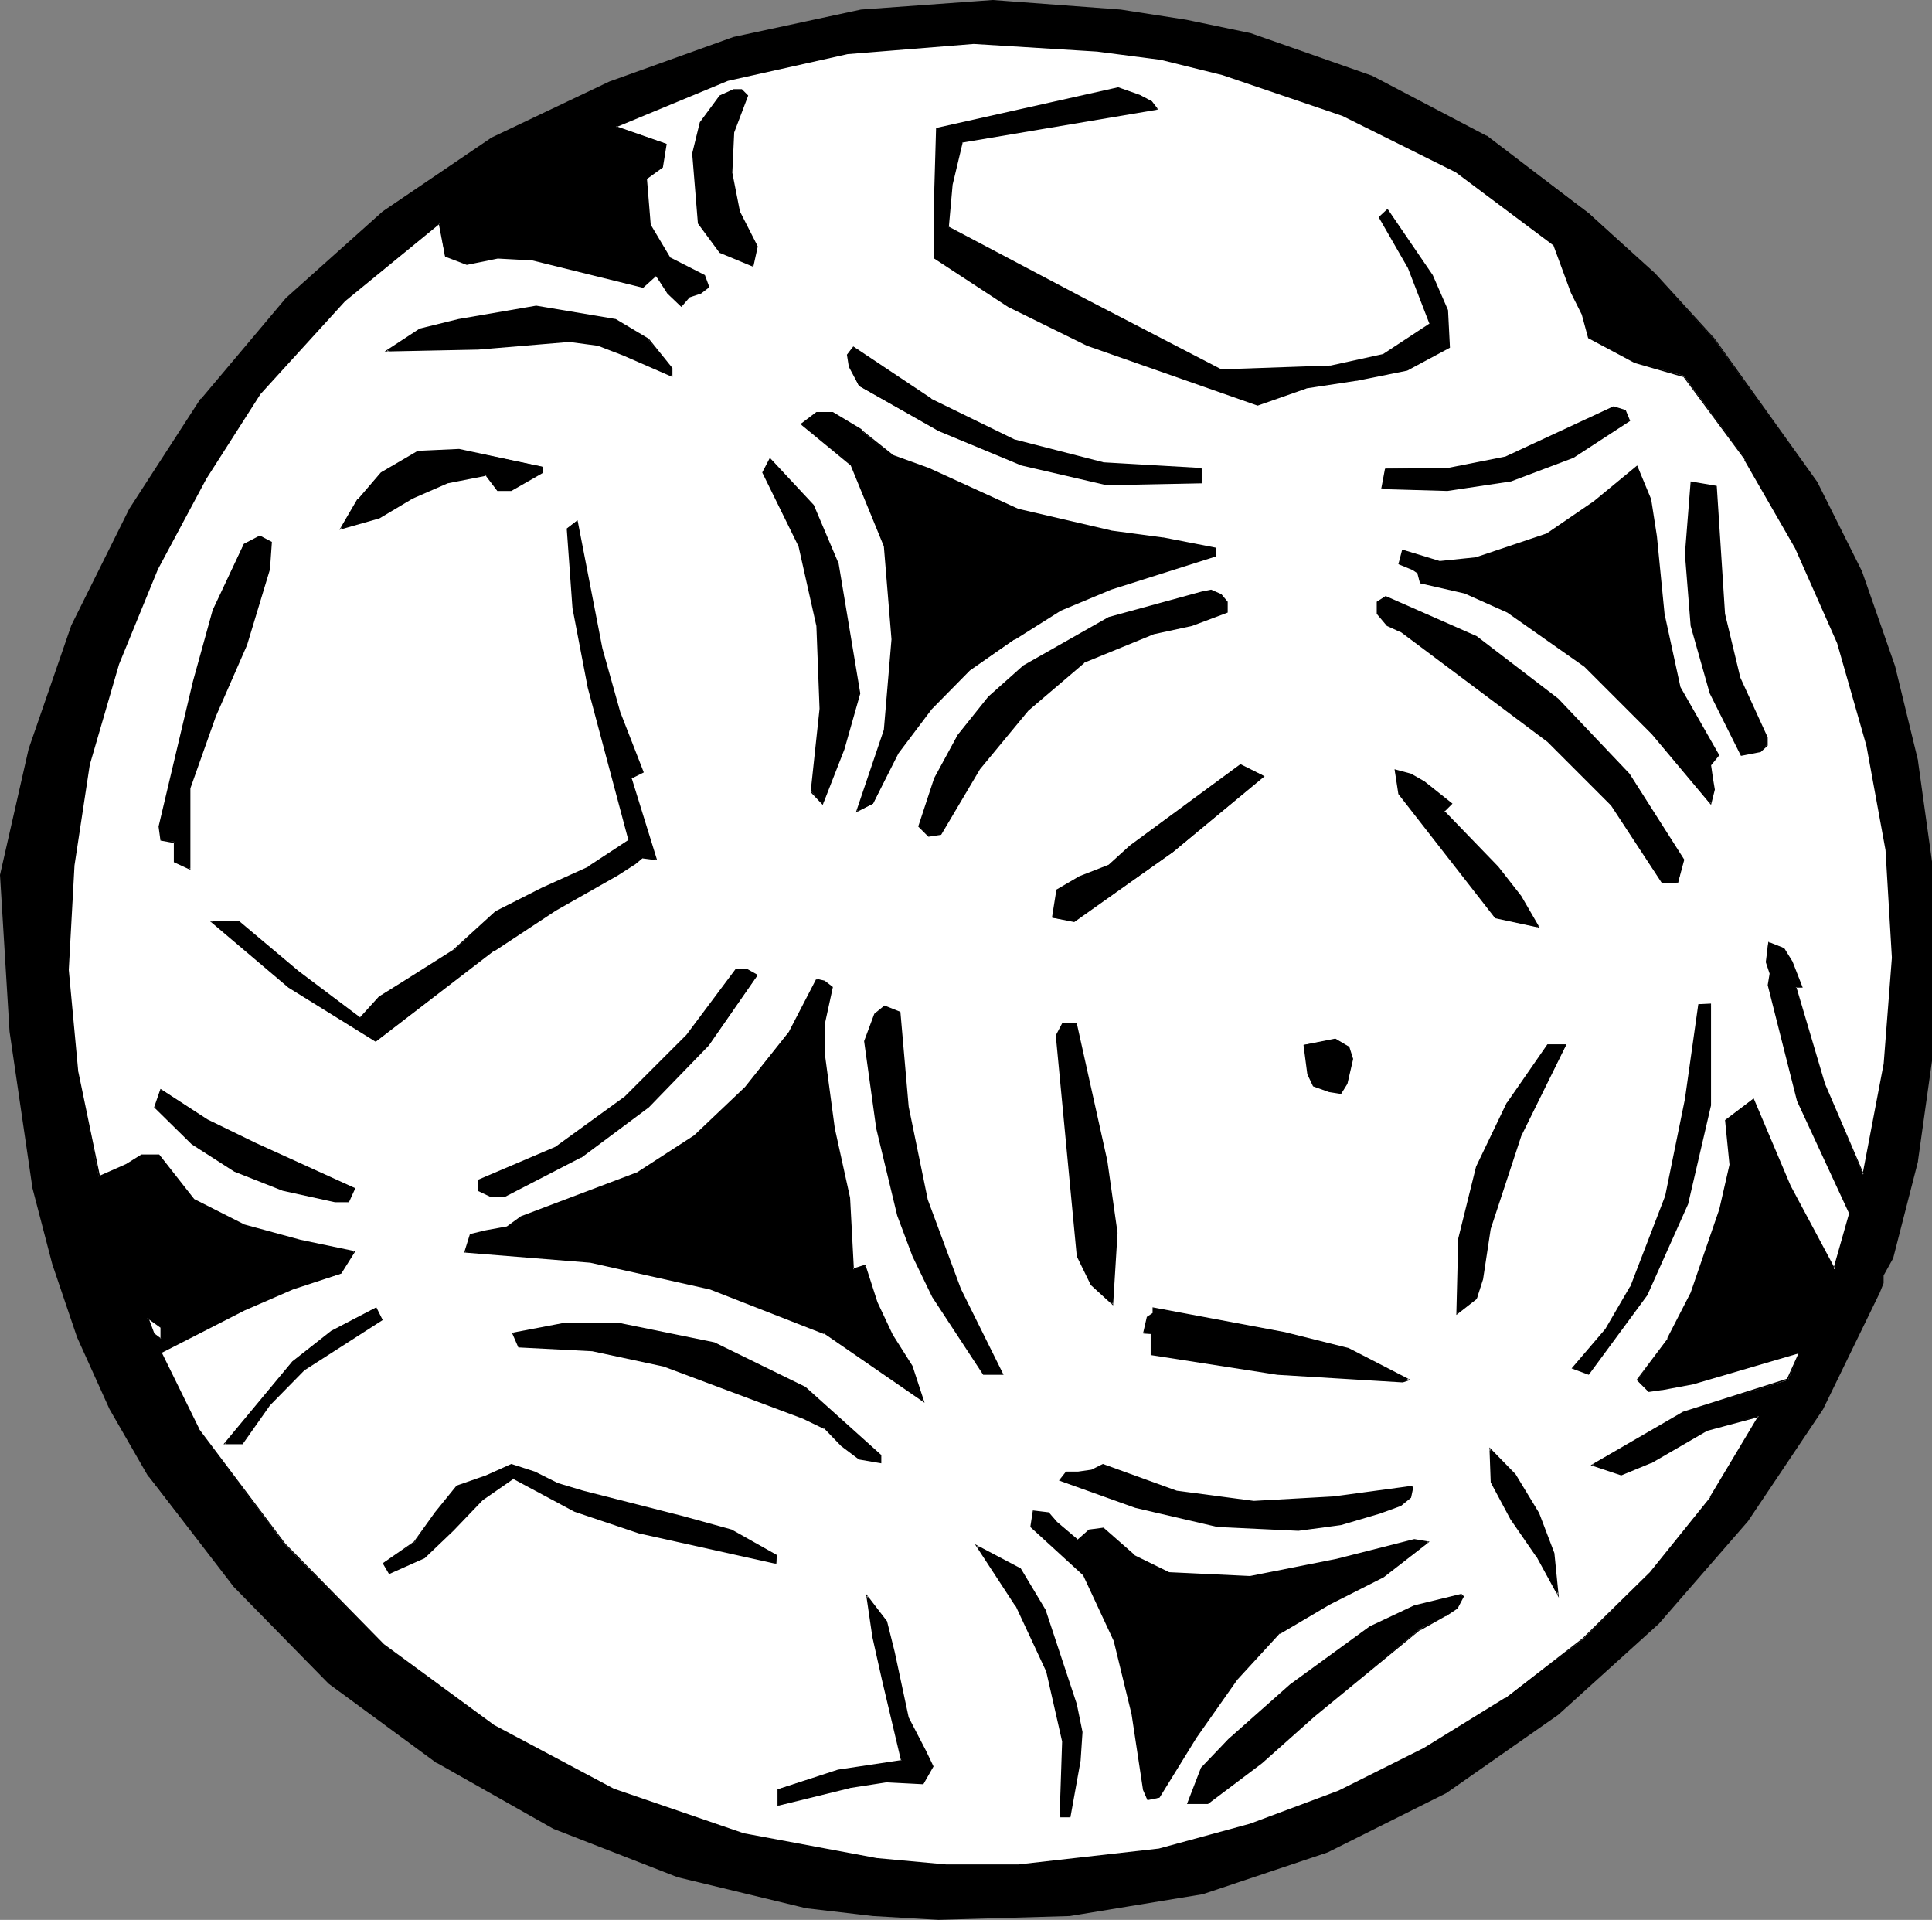 <?xml version="1.0" encoding="UTF-8" standalone="no"?>
<svg
   version="1.0"
   width="129.724mm"
   height="128.886mm"
   id="svg76"
   sodipodi:docname="Soccer - Ball 11.wmf"
   xmlns:inkscape="http://www.inkscape.org/namespaces/inkscape"
   xmlns:sodipodi="http://sodipodi.sourceforge.net/DTD/sodipodi-0.dtd"
   xmlns="http://www.w3.org/2000/svg"
   xmlns:svg="http://www.w3.org/2000/svg">
  <rect width="100%" height="100%" fill="#808080" stroke="none"/>
  <sodipodi:namedview
     id="namedview76"
     pagecolor="#ffffff"
     bordercolor="#000000"
     borderopacity="0.25"
     inkscape:showpageshadow="2"
     inkscape:pageopacity="0.0"
     inkscape:pagecheckerboard="0"
     inkscape:deskcolor="#d1d1d1"
     inkscape:document-units="mm" />
  <defs
     id="defs1">
    <pattern
       id="WMFhbasepattern"
       patternUnits="userSpaceOnUse"
       width="6"
       height="6"
       x="0"
       y="0" />
  </defs>
  <path
     style="fill:#000000;fill-opacity:1;fill-rule:evenodd;stroke:none"
     d="m 461.044,122.469 11.312,22.458 8.403,24.074 5.818,24.074 3.555,25.528 v 50.571 l -3.555,25.366 -6.302,24.558 -2.424,4.362 v 2.1 l -1.131,2.424 -14.221,29.405 -19.069,28.436 -22.624,26.013 -25.533,23.104 -27.957,19.55 -30.381,15.349 -31.997,10.664 -33.451,5.493 -33.29,0.969 -16.645,-0.969 -16.645,-2.1 -32.966,-7.755 -31.35,-12.279 L 111.019,447.221 83.547,427.187 59.469,402.467 37.814,374.677 28.118,357.389 19.715,339.294 13.413,320.552 8.403,301.487 2.586,261.741 0.162,221.995 7.434,190.004 18.261,158.66 32.966,129.255 51.227,101.303 72.72,75.776 97.283,53.641 124.755,35.06 154.813,20.842 186.163,9.533 l 32.32,-6.786 33.451,-2.585 32.482,2.585 16.645,2.424 16.16,3.393 30.866,10.825 29.088,15.187 26.018,19.55 16.645,15.349 15.19,16.642 z"
     id="path1" />
  <path
     style="fill:#000000;fill-opacity:1;fill-rule:evenodd;stroke:none"
     d="m 460.883,122.469 v 0 l 11.312,22.458 8.403,24.074 5.818,24.074 v 0 l 3.394,25.528 v 50.571 l -3.394,25.366 v 0 l -6.302,24.558 -2.586,4.362 v 2.1 0 l -0.97,2.424 -14.221,29.405 0.162,-0.162 -19.23,28.436 -22.624,26.174 -25.533,22.943 -27.957,19.711 0.162,-0.162 -30.542,15.349 -31.835,10.664 v 0 l -33.451,5.332 -33.29,1.131 -16.645,-1.131 -16.645,-1.939 v 0 l -32.966,-7.755 -31.35,-12.279 -29.411,-16.642 v 0 L 83.709,427.025 59.63,402.467 37.976,374.516 h 0.162 L 28.28,357.389 19.877,339.132 13.574,320.552 8.726,301.487 v 0 L 2.747,261.741 0.323,221.995 v 0 L 7.595,190.166 18.422,158.822 33.29,129.255 v 0.162 l 18.099,-27.951 h -0.162 L 72.882,75.937 97.445,53.802 124.917,35.222 v 0 L 154.813,21.004 186.163,9.694 218.645,2.908 h -0.162 l 33.451,-2.585 32.482,2.585 16.645,2.424 v 0 l 16.16,3.393 30.866,10.825 29.088,15.187 h -0.162 l 26.018,19.55 16.645,15.187 15.352,16.642 25.856,36.353 0.323,-0.162 L 435.188,85.954 419.998,69.313 403.192,54.125 377.336,34.414 h -0.162 L 348.248,19.227 317.382,8.402 301.06,5.009 v 0 L 284.416,2.424 251.934,0 218.483,2.424 v 0 l -32.32,6.947 -31.512,11.31 -29.896,14.218 v 0 L 97.121,53.641 72.558,75.614 51.066,101.142 h -0.162 l -18.099,27.951 v 0 L 18.099,158.66 7.272,190.004 0,221.995 2.424,261.741 8.242,301.487 v 0 l 5.01,19.227 6.302,18.58 8.242,18.257 9.858,17.126 h 0.162 l 21.493,27.951 24.078,24.558 27.472,20.196 h 0.162 l 29.411,16.642 31.512,12.279 32.805,7.917 h 0.162 l 16.645,1.939 16.645,0.969 33.29,-0.969 33.451,-5.493 h 0.162 l 31.835,-10.664 30.381,-15.187 0.162,-0.162 27.957,-19.55 25.533,-23.104 22.624,-26.013 19.069,-28.436 v 0 l 14.382,-29.567 0.97,-2.424 v -2.1 0.162 l 2.424,-4.362 6.302,-24.558 v -0.162 l 3.555,-25.366 v -50.571 l -3.555,-25.528 v -0.162 l -5.818,-23.912 -8.403,-24.074 -11.312,-22.62 v 0 z"
     id="path2" />
  <path
     style="fill:#ffffff;fill-opacity:1;fill-rule:evenodd;stroke:none"
     d="m 394.304,62.042 4.525,12.279 2.909,5.332 1.454,5.978 11.797,6.301 12.282,3.393 15.675,21.165 12.766,22.62 10.827,24.074 7.272,25.851 5.01,26.659 1.454,27.305 -1.939,27.143 -5.494,27.951 -9.858,-23.104 -7.272,-24.558 h 1.454 l -2.424,-6.301 -2.101,-3.555 -3.878,-1.454 -0.485,5.009 0.97,2.908 -0.485,2.908 7.434,29.405 13.251,28.436 -3.878,14.38 -11.312,-21.165 -9.373,-22.135 -6.787,5.332 0.97,11.31 -2.586,11.31 -7.272,21.165 -5.979,11.794 -7.757,10.34 2.909,2.908 3.394,-0.485 7.918,-1.454 26.987,-7.917 -2.909,6.947 -26.502,8.24 -23.109,13.249 7.272,2.585 7.434,-3.07 14.221,-8.24 13.251,-3.555 -12.282,20.681 -15.19,19.065 -17.13,16.803 -19.715,15.026 -20.523,12.925 -21.654,10.664 -22.624,8.402 -23.109,6.301 -35.714,4.039 h -18.261 l -17.614,-1.616 -33.936,-6.301 -32.805,-11.31 -30.542,-16.157 -27.957,-20.519 -25.048,-25.528 -22.139,-29.405 -9.211,-19.227 21.008,-10.825 12.282,-5.332 12.282,-3.878 3.394,-5.493 -13.574,-2.908 -14.382,-3.878 -12.766,-6.463 -8.726,-11.31 h -4.525 l -3.878,2.424 -6.949,3.07 -5.333,-26.497 -2.424,-26.013 1.454,-26.497 3.878,-25.528 7.434,-25.528 9.858,-24.074 12.282,-22.943 13.736,-21.65 21.493,-23.589 24.078,-19.55 1.454,8.24 5.494,1.939 7.757,-1.454 8.888,0.485 27.957,6.947 3.394,-2.908 3.07,4.362 3.394,3.393 1.939,-2.424 2.909,-0.969 2.101,-1.454 -1.131,-2.908 -8.726,-4.524 -5.01,-8.24 -0.97,-11.794 4.04,-3.07 0.97,-5.816 -12.766,-4.362 28.442,-11.794 30.381,-6.947 31.997,-2.424 31.35,1.939 16.16,2.1 15.837,3.878 30.381,10.34 28.442,14.056 z"
     id="path3" />
  <path
     style="fill:#000000;fill-opacity:1;fill-rule:evenodd;stroke:none"
     d="m 394.142,62.204 v -0.162 l 4.525,12.279 2.747,5.493 1.616,5.978 11.797,6.301 12.282,3.555 v -0.162 l 15.675,21.165 h -0.162 l 12.928,22.458 10.666,24.074 7.434,26.013 4.848,26.497 v 0 l 1.616,27.305 -2.101,27.143 v -0.162 l -5.333,27.951 h 0.323 l -9.858,-22.943 -7.272,-24.558 -0.162,0.162 h 1.778 l -2.586,-6.624 v 0 l -2.101,-3.393 -4.04,-1.616 -0.646,5.17 0.97,2.908 v 0 l -0.485,2.908 7.434,29.405 13.251,28.598 v -0.162 l -4.04,14.218 h 0.485 l -11.312,-21.165 -9.373,-22.135 -7.272,5.493 1.131,11.31 v 0 l -2.586,11.31 -7.272,21.165 -5.979,11.633 h 0.162 l -7.918,10.502 3.07,3.07 3.394,-0.485 h 0.162 l 7.757,-1.454 26.987,-7.917 -0.162,-0.162 -3.07,6.786 0.162,-0.162 -26.502,8.402 -23.432,13.572 7.757,2.585 7.434,-3.07 h 0.162 l 14.221,-8.24 v 0 l 13.251,-3.555 -0.323,-0.162 -12.282,20.519 h 0.162 l -15.352,19.065 -17.13,16.803 -19.554,15.187 v -0.162 l -20.685,12.764 v 0 l -21.654,10.825 -22.462,8.402 -23.109,6.301 v 0 l -35.714,4.039 h -18.261 l -17.614,-1.616 v 0 l -33.774,-6.301 -32.966,-11.31 -30.381,-16.157 v 0 L 97.445,417.17 72.397,391.642 50.258,362.236 h 0.162 l -9.373,-19.065 -0.162,0.162 21.17,-10.825 12.282,-5.332 12.282,-4.039 3.555,-5.655 -13.898,-2.908 -14.221,-3.878 -12.766,-6.463 v 0 l -8.888,-11.31 h -4.525 l -3.878,2.424 v 0 l -6.949,3.07 h 0.323 l -5.494,-26.497 v 0.162 l -2.424,-26.013 1.454,-26.497 3.878,-25.528 v 0 l 7.434,-25.528 9.858,-24.074 12.282,-22.943 v 0 l 13.736,-21.489 v 0 L 87.587,76.422 111.665,56.711 h -0.323 l 1.616,8.402 5.494,2.1 7.918,-1.616 h -0.162 l 8.888,0.485 v 0 l 28.118,6.947 3.394,-3.07 h -0.162 l 2.909,4.524 3.555,3.393 2.101,-2.424 v 0 l 2.909,-0.969 2.101,-1.616 -1.131,-3.07 -8.888,-4.524 0.162,0.162 -5.01,-8.402 v 0.162 l -0.97,-11.794 v 0 l 4.04,-2.908 0.97,-5.978 -12.928,-4.524 v 0.323 l 28.442,-11.794 30.381,-6.786 v 0 l 31.997,-2.585 31.35,1.939 16.16,2.1 v 0 l 15.675,3.878 30.381,10.34 28.603,14.218 -0.162,-0.162 25.048,18.742 0.323,-0.323 -25.048,-18.742 -28.603,-14.056 -30.381,-10.34 -15.675,-4.039 h -0.162 l -16.16,-1.939 -31.35,-1.939 -31.997,2.424 v 0 l -30.381,6.947 -28.926,11.956 13.09,4.524 v -0.162 l -1.131,5.816 h 0.162 l -4.04,2.908 0.97,11.956 5.01,8.402 8.888,4.524 -0.162,-0.162 0.97,2.908 0.162,-0.162 -1.939,1.454 v 0 l -3.07,0.969 -1.939,2.424 h 0.323 l -3.555,-3.393 -2.909,-4.524 -3.717,3.07 0.323,-0.162 -28.118,-6.786 -8.888,-0.485 -7.918,1.454 h 0.162 l -5.333,-1.939 v 0.162 L 111.665,56.387 87.264,76.099 65.771,99.688 51.874,121.338 v 0 l -12.282,23.104 -9.696,24.074 -7.434,25.366 v 0.162 l -3.878,25.528 -1.454,26.497 2.424,26.013 v 0 l 5.494,26.659 7.11,-2.908 v 0 l 3.878,-2.585 h -0.162 4.525 -0.162 l 8.888,11.31 12.766,6.463 14.221,3.878 13.736,2.908 -0.162,-0.323 -3.394,5.493 h 0.162 l -12.282,3.878 -12.282,5.332 -21.331,10.987 9.373,19.227 22.301,29.405 24.886,25.528 28.118,20.681 v 0 l 30.381,16.318 32.966,11.148 33.774,6.463 h 0.162 l 17.614,1.454 h 18.261 l 35.714,-4.039 h 0.162 l 23.109,-6.301 22.462,-8.24 21.654,-10.825 v 0 l 20.685,-12.764 v -0.162 l 19.554,-15.187 17.291,-16.642 15.19,-19.227 v 0 l 12.605,-20.842 -13.736,3.393 -14.382,8.402 h 0.162 l -7.434,2.908 h 0.162 l -7.434,-2.424 v 0.323 l 23.109,-13.249 26.502,-8.402 3.232,-7.271 -27.31,7.917 -7.918,1.616 v 0 l -3.394,0.485 h 0.162 l -3.07,-2.908 v 0.162 l 8.08,-10.34 5.818,-11.794 7.434,-21.004 2.424,-11.471 -0.97,-11.31 -0.162,0.162 6.949,-5.332 h -0.323 l 9.211,21.973 11.635,21.65 4.04,-14.864 -13.251,-28.436 -7.272,-29.405 v 0 l 0.323,-2.908 -0.808,-3.07 v 0.162 l 0.485,-5.009 -0.323,0.162 3.878,1.454 h -0.162 l 2.101,3.393 v 0 l 2.424,6.301 0.162,-0.162 h -1.616 l 7.272,24.72 10.181,23.589 5.494,-28.436 v 0 l 1.939,-27.143 -1.454,-27.305 v -0.162 l -5.01,-26.497 -7.272,-26.013 -10.827,-24.074 -12.766,-22.458 -0.162,-0.162 -15.675,-21.004 -12.282,-3.555 -11.797,-6.301 0.162,0.162 -1.454,-5.978 -2.909,-5.332 -4.525,-12.441 z"
     id="path4" />
  <path
     style="fill:#000000;fill-opacity:1;fill-rule:evenodd;stroke:none"
     d="m 189.557,24.235 -3.394,9.371 -0.485,10.34 1.939,9.694 4.525,8.886 -1.131,4.847 -8.242,-3.393 -5.494,-7.271 -1.454,-17.773 1.939,-7.917 5.01,-6.786 3.394,-1.454 h 1.939 z"
     id="path5" />
  <path
     style="fill:#000000;fill-opacity:1;fill-rule:evenodd;stroke:none"
     d="m 189.557,24.397 -0.162,-0.162 -3.394,9.209 -0.485,10.502 1.939,9.856 4.363,8.725 v 0 l -0.97,4.847 0.323,-0.162 -8.403,-3.393 h 0.162 l -5.494,-7.271 v 0.162 l -1.454,-17.773 v 0.162 L 178.083,31.183 h -0.162 l 5.01,-6.786 h -0.162 l 3.394,-1.454 v 0 h 1.939 -0.162 l 1.616,1.454 0.323,-0.162 -1.616,-1.616 h -2.101 l -3.555,1.616 -5.01,6.786 -1.939,7.917 1.454,17.773 5.494,7.432 8.565,3.555 1.131,-5.17 -4.525,-8.886 -1.939,-9.856 v 0.162 l 0.485,-10.34 v 0 l 3.555,-9.371 z"
     id="path6" />
  <path
     style="fill:#000000;fill-opacity:1;fill-rule:evenodd;stroke:none"
     d="m 293.627,27.628 -49.45,8.402 -2.586,10.825 -0.97,10.825 34.421,18.096 34.906,18.096 27.957,-0.969 13.251,-2.908 11.797,-7.755 -5.494,-14.218 -7.272,-12.925 1.939,-1.939 11.312,16.803 3.878,8.725 0.485,9.371 -10.827,5.816 -12.766,2.424 -12.766,2.1 L 319.16,102.757 276.012,87.57 255.974,77.714 237.229,65.435 V 49.278 l 0.485,-16.642 46.056,-10.34 5.494,1.939 2.909,1.454 z"
     id="path7" />
  <path
     style="fill:#000000;fill-opacity:1;fill-rule:evenodd;stroke:none"
     d="m 293.627,27.79 v -0.323 l -49.611,8.402 -2.586,10.825 v 0.162 l -0.97,10.825 34.421,18.257 34.906,18.096 28.118,-0.969 13.251,-2.908 11.958,-7.917 -5.494,-14.38 -7.272,-12.764 -0.162,0.162 2.101,-1.939 h -0.323 l 11.312,16.642 v 0 l 3.878,8.886 v -0.162 l 0.485,9.371 0.162,-0.162 -10.827,5.816 -12.766,2.424 v 0 l -12.766,2.1 -12.282,4.362 h 0.162 L 276.012,87.409 255.974,77.553 v 0 L 237.39,65.274 V 65.435 49.278 l 0.485,-16.642 -0.162,0.162 46.218,-10.34 h -0.162 l 5.494,1.939 2.909,1.616 -0.162,-0.162 1.616,1.939 h 0.323 l -1.616,-2.1 -3.07,-1.616 -5.494,-1.939 -46.218,10.34 -0.485,16.803 v 16.318 l 18.746,12.279 v 0 l 20.038,9.856 43.309,15.187 12.443,-4.362 h -0.162 l 12.766,-1.939 h 0.162 l 12.766,-2.585 10.827,-5.816 -0.485,-9.533 -3.878,-8.886 -11.474,-16.803 -2.262,2.1 7.434,12.925 5.494,14.218 v -0.162 l -11.797,7.755 v 0 l -13.251,2.908 h 0.162 l -27.957,0.969 v 0 l -34.906,-18.096 -34.259,-18.096 v 0.162 l 0.97,-10.825 v 0 l 2.586,-10.825 -0.162,0.162 49.773,-8.402 z"
     id="path8" />
  <path
     style="fill:#000000;fill-opacity:1;fill-rule:evenodd;stroke:none"
     d="m 170.488,93.387 v 1.939 l -12.282,-5.332 -6.464,-2.424 -7.272,-0.969 -23.109,1.939 -23.109,0.485 8.403,-5.493 9.858,-2.262 19.554,-3.555 20.2,3.555 8.242,4.847 z"
     id="path9" />
  <path
     style="fill:#000000;fill-opacity:1;fill-rule:evenodd;stroke:none"
     d="m 170.326,93.548 v -0.162 1.939 l 0.162,-0.162 -12.282,-5.332 -6.302,-2.424 -7.434,-0.969 -23.109,1.939 -23.109,0.485 0.162,0.323 8.403,-5.332 h -0.162 l 9.858,-2.424 19.554,-3.555 v 0 l 20.2,3.555 h -0.162 l 8.403,4.847 v -0.162 l 5.818,7.432 0.323,-0.162 -5.979,-7.432 -8.403,-5.009 -20.2,-3.393 -19.715,3.393 -9.858,2.424 -8.888,5.816 23.755,-0.485 23.109,-1.939 7.272,0.969 v 0 l 6.302,2.424 12.605,5.493 v -2.262 z"
     id="path10" />
  <path
     style="fill:#000000;fill-opacity:1;fill-rule:evenodd;stroke:none"
     d="m 304.939,118.914 v 3.554 l -24.078,0.485 -21.654,-5.009 -21.008,-8.725 -20.2,-11.31 -2.424,-5.009 -0.485,-2.908 1.454,-1.939 19.715,13.249 21.17,10.34 22.462,5.816 z"
     id="path11" />
  <path
     style="fill:#000000;fill-opacity:1;fill-rule:evenodd;stroke:none"
     d="m 304.939,119.076 -0.162,-0.162 v 3.554 l 0.162,-0.323 -24.078,0.646 h 0.162 l -21.654,-5.009 -21.17,-8.886 -20.038,-11.31 0.162,0.162 -2.586,-4.847 v 0 l -0.485,-2.908 v 0.162 l 1.454,-1.939 h -0.323 l 19.715,13.249 h 0.162 l 21.008,10.34 22.624,5.816 25.048,1.454 0.162,-0.323 -25.21,-1.454 h 0.162 l -22.624,-5.816 -21.17,-10.34 h 0.162 l -19.877,-13.249 -1.616,2.1 0.485,3.07 2.586,4.847 20.2,11.471 21.008,8.725 21.654,5.009 24.24,-0.485 v -3.878 z"
     id="path12" />
  <path
     style="fill:#000000;fill-opacity:1;fill-rule:evenodd;stroke:none"
     d="m 281.83,134.748 13.251,1.777 13.413,2.585 v 1.939 l -26.664,8.24 -12.766,5.493 -11.635,7.432 -11.312,7.755 -9.858,9.856 -8.403,11.31 -6.302,12.764 -4.04,1.939 6.949,-20.681 1.939,-22.943 -1.939,-23.589 -8.403,-20.681 -12.766,-10.34 4.04,-2.908 h 3.878 l 7.272,4.524 7.918,6.301 9.373,3.393 22.624,10.34 z"
     id="path13" />
  <path
     style="fill:#000000;fill-opacity:1;fill-rule:evenodd;stroke:none"
     d="m 281.83,134.91 v 0 l 13.251,1.939 v 0 l 13.251,2.424 -0.162,-0.162 v 1.939 l 0.162,-0.162 -26.502,8.24 -12.766,5.493 h -0.162 l -11.635,7.271 v 0.162 l -11.312,7.755 -9.858,9.856 -8.403,11.31 -6.302,12.764 v -0.162 l -3.878,2.1 0.162,0.162 6.949,-20.681 1.939,-22.943 -1.939,-23.751 -8.403,-20.519 -12.766,-10.34 v 0.162 l 4.04,-2.908 h -0.162 3.878 -0.162 l 7.434,4.524 v -0.162 l 7.918,6.463 9.211,3.393 22.624,10.34 23.594,5.493 0.162,-0.323 -23.594,-5.493 -22.624,-10.34 -9.373,-3.393 h 0.162 l -7.918,-6.301 v -0.162 l -7.272,-4.362 h -4.202 l -4.04,3.07 12.766,10.502 v 0 l 8.403,20.519 v 0 l 1.939,23.589 -1.939,22.943 v 0 l -7.11,21.004 4.363,-2.262 6.464,-12.764 v 0 l 8.403,-11.148 9.696,-9.856 11.312,-7.917 v 0.162 l 11.797,-7.432 v 0 l 12.766,-5.332 26.502,-8.402 v -2.262 l -13.251,-2.585 h -0.162 l -13.251,-1.777 h 0.162 z"
     id="path14" />
  <path
     style="fill:#000000;fill-opacity:1;fill-rule:evenodd;stroke:none"
     d="m 413.534,106.635 -14.382,9.371 -15.675,5.978 -16.16,2.424 -16.645,-0.485 0.97,-5.009 h 15.675 l 14.706,-2.908 27.472,-12.764 2.909,0.969 z"
     id="path15" />
  <path
     style="fill:#000000;fill-opacity:1;fill-rule:evenodd;stroke:none"
     d="m 413.211,106.797 0.162,-0.323 -14.221,9.371 v 0 l -15.675,5.816 v 0 l -16.16,2.585 -16.645,-0.485 0.162,0.162 0.97,-4.847 h -0.162 15.675 l 14.867,-2.908 27.472,-12.764 h -0.162 l 2.909,0.969 h -0.162 l 0.97,2.424 h 0.485 l -1.131,-2.747 -3.07,-0.969 -27.472,12.764 -14.706,2.908 v 0 l -15.837,0.162 -0.97,5.17 16.806,0.485 16.16,-2.424 15.837,-5.978 14.382,-9.371 z"
     id="path16" />
  <path
     style="fill:#000000;fill-opacity:1;fill-rule:evenodd;stroke:none"
     d="m 137.521,119.884 -7.757,4.524 h -3.555 l -2.909,-4.039 -9.858,2.1 -8.726,3.878 -8.403,4.847 -9.858,2.908 4.363,-7.271 5.979,-6.947 9.373,-5.332 10.342,-0.485 21.008,4.362 z"
     id="path17" />
  <path
     style="fill:#000000;fill-opacity:1;fill-rule:evenodd;stroke:none"
     d="m 137.36,119.884 0.162,-0.162 -7.918,4.524 h 0.162 -3.555 0.162 l -2.909,-4.039 -10.019,1.939 -8.888,4.039 v 0 l -8.403,4.847 h 0.162 l -9.858,2.908 0.162,0.323 4.525,-7.432 h -0.162 l 5.979,-6.786 v 0.162 l 9.373,-5.493 h -0.162 l 10.342,-0.485 h -0.162 l 21.17,4.362 -0.162,-0.162 v 1.454 l 0.323,0.162 v -1.616 l -21.17,-4.524 -10.504,0.485 -9.373,5.493 -5.818,6.786 h -0.162 l -4.525,7.755 10.181,-2.908 8.403,-5.009 v 0 l 8.888,-3.878 9.858,-1.939 -0.323,-0.162 3.07,4.039 h 3.555 l 7.918,-4.524 z"
     id="path18" />
  <path
     style="fill:#000000;fill-opacity:1;fill-rule:evenodd;stroke:none"
     d="m 217.998,175.948 -3.878,14.056 -5.333,13.895 -2.909,-3.07 2.424,-21.004 -0.97,-21.165 -4.525,-20.034 -9.211,-18.742 1.939,-3.393 10.827,11.794 6.302,14.703 z"
     id="path19" />
  <path
     style="fill:#000000;fill-opacity:1;fill-rule:evenodd;stroke:none"
     d="m 217.837,175.948 v -0.162 l -3.878,14.218 -5.333,13.733 h 0.323 l -3.07,-2.908 h 0.162 l 2.424,-21.004 -0.97,-21.165 v 0 l -4.363,-20.196 -9.373,-18.58 v 0.162 l 1.939,-3.393 h -0.323 l 10.827,11.794 v 0 l 6.302,14.541 v 0 l 5.333,32.96 h 0.485 l -5.494,-32.96 -6.302,-14.864 -11.15,-11.956 -1.939,3.716 9.211,18.742 4.525,20.196 v -0.162 l 0.808,21.165 -2.262,21.165 3.07,3.231 5.494,-14.056 4.04,-14.218 z"
     id="path20" />
  <path
     style="fill:#000000;fill-opacity:1;fill-rule:evenodd;stroke:none"
     d="m 435.996,191.62 -1.939,2.424 0.485,3.393 0.485,2.908 -0.97,3.555 -14.706,-17.611 -17.13,-17.288 -19.715,-13.733 -10.827,-4.847 -11.312,-2.585 -0.485,-2.424 -1.454,-0.969 -3.394,-1.454 0.97,-3.393 9.373,2.908 9.373,-0.969 17.614,-5.978 12.282,-8.24 10.827,-8.886 3.394,8.402 1.454,9.209 1.939,19.711 4.04,18.58 z"
     id="path21" />
  <path
     style="fill:#000000;fill-opacity:1;fill-rule:evenodd;stroke:none"
     d="m 435.835,191.62 0.162,-0.162 -2.101,2.424 0.485,3.555 0.485,2.908 v 0 l -0.97,3.393 h 0.323 l -14.706,-17.611 -17.291,-17.288 -19.554,-13.733 -10.827,-5.009 -11.312,-2.424 0.162,0.162 -0.646,-2.585 -1.454,-0.969 -3.555,-1.454 0.162,0.162 0.97,-3.393 -0.162,0.162 9.373,2.908 9.373,-0.969 17.776,-5.978 12.282,-8.24 10.666,-8.886 h -0.162 l 3.394,8.24 v 0 l 1.454,9.209 1.939,19.711 v 0 l 3.878,18.742 9.858,17.126 h 0.485 l -9.858,-17.288 -4.04,-18.58 v 0 l -1.939,-19.711 -1.454,-9.371 -3.555,-8.563 -10.989,9.048 -12.282,8.402 0.162,-0.162 -17.776,5.978 h 0.162 l -9.373,0.969 v 0 l -9.534,-2.908 -0.97,3.716 3.555,1.454 v 0 l 1.454,0.969 h -0.162 l 0.646,2.424 11.312,2.585 10.827,4.847 v 0 l 19.554,13.733 17.13,17.126 15.029,17.934 0.97,-3.878 -0.485,-2.908 -0.485,-3.393 v 0.162 l 2.101,-2.585 z"
     id="path22" />
  <path
     style="fill:#000000;fill-opacity:1;fill-rule:evenodd;stroke:none"
     d="m 435.512,123.438 2.101,32.314 3.878,16.157 6.787,15.349 v 1.777 l -1.454,1.616 -4.848,0.969 -7.918,-15.672 -4.848,-17.288 -1.454,-18.096 1.454,-18.096 z"
     id="path23" />
  <path
     style="fill:#000000;fill-opacity:1;fill-rule:evenodd;stroke:none"
     d="m 435.512,123.6 -0.162,-0.162 1.939,32.314 4.04,16.318 6.787,15.187 v 0 1.777 h 0.162 l -1.616,1.454 0.162,-0.162 -5.01,0.969 0.323,0.162 -7.918,-15.672 -4.848,-17.126 v 0 l -1.454,-18.096 1.454,-18.096 -0.162,0.162 6.302,0.969 0.162,-0.323 -6.626,-1.131 -1.454,18.419 1.454,18.257 4.848,17.126 7.918,15.834 5.01,-0.969 1.778,-1.616 v -2.1 l -6.949,-15.187 -3.878,-16.157 v 0 l -2.101,-32.475 z"
     id="path24" />
  <path
     style="fill:#000000;fill-opacity:1;fill-rule:evenodd;stroke:none"
     d="m 163.054,195.982 -2.909,1.454 6.302,20.681 -3.394,-0.485 -1.939,1.454 -4.363,2.908 -15.837,8.725 -15.675,10.502 -29.896,22.943 -22.139,-13.733 -19.554,-16.642 h 6.787 l 15.352,12.764 15.675,11.794 4.848,-5.493 6.302,-3.878 12.443,-7.755 10.666,-9.856 11.797,-5.978 11.797,-5.332 10.342,-6.947 -10.342,-38.776 -3.878,-20.034 -1.454,-20.196 2.424,-1.939 6.302,32.475 4.525,16.157 z"
     id="path25" />
  <path
     style="fill:#000000;fill-opacity:1;fill-rule:evenodd;stroke:none"
     d="m 162.893,195.982 0.162,-0.162 -3.07,1.616 6.302,20.681 0.162,-0.162 -3.394,-0.485 -2.101,1.454 -4.363,2.908 v 0 l -15.675,8.725 v 0 l -15.675,10.502 v 0 l -30.058,22.943 h 0.323 L 73.366,250.269 v 0 l -19.554,-16.642 -0.162,0.323 h 6.787 v 0 l 15.19,12.764 15.837,11.794 5.01,-5.493 v 0 l 6.302,-3.878 12.282,-7.755 v -0.162 l 10.827,-9.694 v 0 l 11.635,-5.816 11.797,-5.493 h 0.162 l 10.342,-6.947 -10.342,-38.938 -3.878,-20.034 v 0 l -1.454,-20.196 v 0.162 l 2.424,-1.939 h -0.323 l 6.302,32.314 4.525,16.157 5.818,15.187 h 0.485 l -5.979,-15.349 -4.525,-16.157 -6.302,-32.475 -2.747,2.1 1.454,20.196 v 0 l 3.878,20.196 10.342,38.776 v -0.162 l -10.342,6.786 h 0.162 l -11.797,5.332 -11.797,5.978 -10.827,9.856 v 0 l -12.282,7.755 -6.464,4.039 -4.848,5.332 h 0.162 L 75.79,246.392 60.6,233.628 H 53.166 l 20.038,16.965 v 0 l 22.139,13.733 30.058,-23.104 v 0.162 l 15.675,-10.34 v 0 l 15.675,-8.886 v 0 l 4.525,-2.908 1.939,-1.616 -0.162,0.162 3.717,0.485 -6.464,-20.842 -0.162,0.162 3.232,-1.616 z"
     id="path26" />
  <path
     style="fill:#000000;fill-opacity:1;fill-rule:evenodd;stroke:none"
     d="m 68.357,144.442 -5.818,19.227 -7.918,18.096 -6.464,18.096 v 20.681 l -3.878,-1.939 v -5.009 l -3.394,-0.485 -0.485,-3.393 8.726,-36.838 5.01,-18.096 7.757,-16.642 4.04,-2.1 2.909,1.616 z"
     id="path27" />
  <path
     style="fill:#000000;fill-opacity:1;fill-rule:evenodd;stroke:none"
     d="m 68.195,144.442 v 0 l -5.979,19.065 -7.757,18.096 -6.464,18.257 v 20.681 l 0.323,-0.162 -4.04,-1.939 0.162,0.162 v -5.009 l -3.555,-0.646 0.162,0.162 -0.485,-3.393 v 0 l 8.888,-36.676 4.848,-18.257 7.918,-16.642 -0.162,0.162 3.878,-1.939 h -0.162 l 3.07,1.454 -0.162,-0.162 -0.485,6.786 h 0.323 l 0.485,-6.947 -3.07,-1.616 -4.04,2.1 -7.918,16.803 -5.01,18.096 -8.726,36.838 0.485,3.554 3.555,0.646 -0.162,-0.323 v 5.17 l 4.202,1.939 v -20.842 0.162 l 6.464,-18.257 7.918,-18.096 5.818,-19.227 z"
     id="path28" />
  <path
     style="fill:#000000;fill-opacity:1;fill-rule:evenodd;stroke:none"
     d="m 311.403,155.267 -8.888,3.393 -9.858,1.939 -17.614,7.432 -14.221,12.279 -12.282,14.703 -9.858,16.642 -2.909,0.485 -2.424,-2.424 3.878,-12.279 5.818,-10.825 7.918,-9.856 8.888,-7.755 21.493,-12.279 23.594,-6.301 2.424,-0.485 2.586,0.969 1.454,1.939 z"
     id="path29" />
  <path
     style="fill:#000000;fill-opacity:1;fill-rule:evenodd;stroke:none"
     d="m 311.241,155.267 v -0.162 l -8.726,3.393 -9.858,1.939 -17.776,7.432 -14.221,12.279 -12.282,14.703 v 0 l -9.858,16.642 h 0.162 l -2.909,0.485 0.162,0.162 -2.586,-2.585 0.162,0.162 3.878,-12.279 5.979,-10.664 h -0.162 l 7.918,-9.856 8.888,-7.755 h -0.162 l 21.654,-12.279 23.594,-6.301 2.424,-0.485 h -0.162 l 2.424,0.969 v -0.162 l 1.454,2.1 v -0.162 2.424 l 0.323,0.162 v -2.747 l -1.616,-1.939 -2.586,-1.131 -2.424,0.485 -23.594,6.463 -21.654,12.279 -8.888,7.917 -7.757,9.694 -5.979,10.987 -4.04,12.279 2.586,2.585 3.232,-0.485 9.858,-16.642 v 0 l 12.282,-14.864 14.221,-12.118 h -0.162 l 17.776,-7.271 9.696,-2.1 9.05,-3.393 z"
     id="path30" />
  <path
     style="fill:#000000;fill-opacity:1;fill-rule:evenodd;stroke:none"
     d="m 427.27,218.117 -1.454,5.816 h -4.04 l -12.766,-19.55 -16.16,-16.318 -37.33,-27.951 -3.394,-1.454 -2.424,-2.908 v -2.908 l 1.939,-1.454 23.109,10.179 20.523,15.834 18.261,19.065 z"
     id="path31" />
  <path
     style="fill:#000000;fill-opacity:1;fill-rule:evenodd;stroke:none"
     d="m 427.108,218.279 v -0.323 l -1.616,5.978 0.323,-0.162 h -4.04 l 0.162,0.162 -12.766,-19.711 -16.16,-16.157 -37.33,-28.113 -3.555,-1.454 h 0.162 l -2.586,-2.908 0.162,0.162 v -2.908 l -0.162,0.162 2.101,-1.616 -0.323,0.162 23.109,10.34 v -0.162 l 20.523,15.834 18.261,19.065 h -0.162 l 13.898,21.65 0.323,-0.162 -13.898,-21.812 -18.099,-19.065 -20.685,-15.834 -23.109,-10.179 -2.262,1.454 v 3.07 l 2.586,3.07 3.555,1.616 -0.162,-0.162 37.33,27.951 16.16,16.157 v 0 l 12.928,19.711 h 4.04 l 1.616,-5.978 z"
     id="path32" />
  <path
     style="fill:#000000;fill-opacity:1;fill-rule:evenodd;stroke:none"
     d="m 320.776,196.952 -23.109,19.227 -25.048,17.611 -5.494,-0.969 1.131,-6.947 5.818,-3.393 7.272,-2.908 5.494,-5.009 27.957,-20.519 z"
     id="path33" />
  <path
     style="fill:#000000;fill-opacity:1;fill-rule:evenodd;stroke:none"
     d="m 320.614,197.113 v -0.323 l -23.109,19.227 -25.048,17.611 h 0.162 l -5.333,-1.131 0.162,0.323 0.97,-6.947 -0.162,0.162 5.818,-3.393 v 0 l 7.434,-2.908 5.333,-5.009 28.118,-20.519 h -0.162 l 5.818,2.908 0.323,-0.162 -6.141,-3.07 -28.118,20.681 -5.333,4.847 v 0 l -7.434,2.908 v 0 l -5.818,3.393 -1.131,7.109 5.656,1.131 25.048,-17.773 23.27,-19.227 z"
     id="path34" />
  <path
     style="fill:#000000;fill-opacity:1;fill-rule:evenodd;stroke:none"
     d="m 368.286,203.899 -1.939,1.939 13.736,14.218 5.818,7.432 4.525,7.755 -10.827,-2.424 -24.563,-31.506 -0.97,-5.816 3.878,0.969 3.555,1.939 z"
     id="path35" />
  <path
     style="fill:#000000;fill-opacity:1;fill-rule:evenodd;stroke:none"
     d="m 368.124,203.899 v -0.162 l -2.101,2.1 13.898,14.38 5.818,7.271 v 0 l 4.363,7.755 0.323,-0.162 -10.827,-2.585 0.162,0.162 -24.563,-31.344 v 0 l -0.97,-5.816 -0.162,0.162 3.878,0.969 3.394,1.939 v 0 l 6.787,5.332 h 0.485 l -7.11,-5.655 v 0 l -3.394,-1.939 -4.202,-1.131 0.97,6.301 24.563,31.506 11.312,2.424 -4.686,-8.078 v 0 l -5.818,-7.432 -13.736,-14.218 v 0.323 l 2.101,-2.1 z"
     id="path36" />
  <path
     style="fill:#000000;fill-opacity:1;fill-rule:evenodd;stroke:none"
     d="m 192.142,247.523 -12.282,17.611 -15.352,15.672 -17.13,12.764 -19.069,9.856 h -4.04 l -2.909,-1.454 v -2.424 l 19.554,-8.402 17.776,-12.764 15.675,-15.672 12.282,-16.642 h 2.909 z"
     id="path37" />
  <path
     style="fill:#000000;fill-opacity:1;fill-rule:evenodd;stroke:none"
     d="m 191.981,247.684 v -0.323 l -12.282,17.773 -15.19,15.511 -17.291,12.764 v 0 l -19.069,9.856 h 0.162 -4.04 0.162 l -3.07,-1.454 0.162,0.162 v -2.424 l -0.162,0.162 19.715,-8.402 17.776,-12.764 15.675,-15.672 12.282,-16.803 -0.162,0.162 h 2.909 v 0 l 2.424,1.454 0.323,-0.323 -2.586,-1.454 h -3.07 l -12.443,16.642 -15.675,15.672 -17.614,12.764 v 0 l -19.715,8.402 v 2.747 l 3.07,1.454 h 4.04 l 19.069,-9.856 h 0.162 l 17.13,-12.764 15.19,-15.672 12.443,-17.934 z"
     id="path38" />
  <path
     style="fill:#000000;fill-opacity:1;fill-rule:evenodd;stroke:none"
     d="m 211.211,250.431 -1.939,8.886 v 8.886 l 2.424,18.096 3.878,17.611 0.97,18.257 2.909,-0.969 3.07,9.209 3.878,8.402 4.848,7.755 3.07,8.886 -25.048,-17.126 -28.926,-11.31 -30.542,-6.947 -31.835,-2.424 1.454,-4.362 3.878,-0.969 5.494,-0.969 3.394,-2.424 29.896,-11.31 14.221,-9.371 12.766,-12.279 11.312,-14.218 6.949,-13.249 1.939,0.485 z"
     id="path39" />
  <path
     style="fill:#000000;fill-opacity:1;fill-rule:evenodd;stroke:none"
     d="m 211.049,250.593 v -0.162 l -2.101,8.886 v 8.886 l 2.586,18.096 v 0 l 3.878,17.611 v 0 l 0.97,18.419 3.232,-0.969 -0.323,-0.162 3.07,9.371 3.878,8.24 v 0 l 4.848,7.917 v 0 l 3.07,8.725 0.162,-0.162 -25.048,-17.288 -28.926,-11.148 -30.542,-6.947 v 0 l -31.835,-2.424 0.162,0.323 1.454,-4.524 -0.162,0.162 4.04,-0.969 5.333,-0.969 3.555,-2.585 -0.162,0.162 29.896,-11.31 14.382,-9.371 12.766,-12.279 11.312,-14.218 6.949,-13.41 -0.323,0.162 1.939,0.485 v 0 l 1.939,1.454 0.323,-0.162 -2.101,-1.616 -2.101,-0.485 -6.949,13.41 0.162,-0.162 -11.312,14.218 -12.928,12.279 v 0 l -14.221,9.209 h 0.162 l -29.896,11.31 -3.555,2.585 v 0 l -5.333,0.969 -4.04,0.969 -1.454,4.685 31.997,2.585 v 0 l 30.381,6.786 28.926,11.31 v -0.162 l 25.533,17.611 -3.07,-9.371 -5.01,-7.917 v 0 l -3.878,-8.24 -3.07,-9.533 -3.07,0.969 0.162,0.323 -0.97,-18.257 v 0 l -3.878,-17.611 v 0 l -2.424,-18.096 v -8.886 0 l 1.939,-8.886 z"
     id="path40" />
  <path
     style="fill:#000000;fill-opacity:1;fill-rule:evenodd;stroke:none"
     d="m 434.057,254.793 v 25.689 l -5.818,24.882 -10.342,23.104 -14.706,20.034 -4.04,-1.454 8.403,-9.856 6.464,-10.664 8.726,-23.104 5.01,-24.558 3.394,-24.074 z"
     id="path41" />
  <path
     style="fill:#000000;fill-opacity:1;fill-rule:evenodd;stroke:none"
     d="m 434.057,255.117 -0.162,-0.323 v 25.689 -0.162 l -5.818,25.043 -10.342,22.943 v 0 l -14.706,20.196 0.162,-0.162 -3.878,-1.454 v 0.323 l 8.403,-9.856 v 0 l 6.464,-10.664 v -0.162 l 8.726,-23.104 5.01,-24.397 v -0.162 l 3.394,-24.074 -0.162,0.323 h 2.909 l 0.162,-0.485 -3.232,0.162 -3.394,24.074 v 0 l -5.01,24.558 -8.888,23.104 v -0.162 l -6.302,10.825 v 0 l -8.565,10.017 4.363,1.616 14.867,-20.196 10.342,-23.104 5.818,-25.043 v -25.851 z"
     id="path42" />
  <path
     style="fill:#000000;fill-opacity:1;fill-rule:evenodd;stroke:none"
     d="m 228.341,256.894 1.939,23.912 5.01,23.589 8.242,22.62 10.827,21.489 h -4.848 l -12.766,-19.55 -4.848,-10.34 -4.04,-10.34 -5.333,-21.973 -3.07,-22.135 2.586,-6.786 2.424,-2.1 z"
     id="path43" />
  <path
     style="fill:#000000;fill-opacity:1;fill-rule:evenodd;stroke:none"
     d="m 228.341,257.055 -0.162,-0.162 1.939,23.912 v 0.162 l 5.01,23.589 8.242,22.458 10.827,21.65 0.162,-0.323 h -4.848 l 0.162,0.162 -12.766,-19.711 v 0.162 l -4.848,-10.34 -4.04,-10.34 -5.333,-21.973 v 0 l -2.909,-22.135 v 0.162 l 2.424,-6.947 h -0.162 l 2.586,-1.939 -0.162,0.162 3.878,1.454 0.162,-0.323 -4.04,-1.616 -2.586,2.1 -2.586,6.947 3.07,22.135 v 0 l 5.333,22.135 3.878,10.34 5.01,10.34 v 0 l 12.928,19.711 h 5.171 l -10.827,-21.812 -8.403,-22.62 -4.848,-23.589 v 0 l -2.101,-24.074 z"
     id="path44" />
  <path
     style="fill:#000000;fill-opacity:1;fill-rule:evenodd;stroke:none"
     d="m 273.104,259.802 7.757,34.737 2.424,18.257 -0.97,18.096 -5.333,-4.847 -3.394,-7.432 -5.333,-55.903 1.454,-2.908 z"
     id="path45" />
  <path
     style="fill:#000000;fill-opacity:1;fill-rule:evenodd;stroke:none"
     d="m 273.104,259.964 -0.162,-0.162 7.757,34.899 v -0.162 l 2.424,18.257 -0.97,18.096 0.323,-0.162 -5.333,-4.847 v 0 l -3.394,-7.271 v 0 l -5.333,-55.903 v 0 l 1.454,-2.908 -0.162,0.162 h 3.394 l 0.162,-0.323 h -3.717 l -1.616,3.07 5.333,56.064 3.555,7.271 5.656,5.17 1.131,-18.419 -2.586,-18.257 v 0 l -7.757,-34.899 z"
     id="path46" />
  <path
     style="fill:#000000;fill-opacity:1;fill-rule:evenodd;stroke:none"
     d="m 343.238,268.688 -1.454,6.301 -1.454,2.424 -2.909,-0.485 -4.04,-1.454 -1.454,-2.908 -0.97,-7.432 7.918,-1.454 3.394,1.939 z"
     id="path47" />
  <path
     style="fill:#000000;fill-opacity:1;fill-rule:evenodd;stroke:none"
     d="m 343.076,268.688 v -0.162 l -1.454,6.463 v -0.162 l -1.454,2.585 0.162,-0.162 -2.909,-0.485 v 0 l -3.878,-1.454 v 0.162 l -1.454,-2.908 v 0 l -0.97,-7.432 -0.162,0.162 7.918,-1.454 h -0.162 l 3.394,1.939 v 0 l 0.97,2.908 h 0.323 l -0.97,-3.07 -3.555,-2.1 -8.08,1.616 0.97,7.432 1.454,3.07 4.04,1.454 3.07,0.485 1.616,-2.585 1.454,-6.301 z"
     id="path48" />
  <path
     style="fill:#000000;fill-opacity:1;fill-rule:evenodd;stroke:none"
     d="m 397.374,265.134 -11.474,23.104 -7.757,23.589 -1.939,12.764 -1.454,4.847 -5.01,3.878 0.485,-19.065 4.525,-18.257 7.757,-16.157 10.342,-14.703 z"
     id="path49" />
  <path
     style="fill:#000000;fill-opacity:1;fill-rule:evenodd;stroke:none"
     d="m 397.374,265.295 -0.323,-0.162 -11.312,22.943 -7.757,23.589 v 0.162 l -1.939,12.764 v -0.162 l -1.454,5.009 v -0.162 l -4.848,3.878 0.162,0.162 0.485,-19.065 v 0 l 4.525,-18.096 7.757,-16.157 v 0 l 10.342,-14.703 h -0.162 4.525 l 0.162,-0.323 h -4.848 l -10.181,14.703 -0.162,0.162 -7.757,16.157 -4.525,18.257 -0.485,19.388 5.171,-4.039 1.616,-5.009 v 0 l 1.939,-12.764 v 0 l 7.757,-23.589 11.474,-23.266 z"
     id="path50" />
  <path
     style="fill:#000000;fill-opacity:1;fill-rule:evenodd;stroke:none"
     d="m 89.849,301.487 -1.454,3.393 h -3.394 l -13.251,-2.908 -12.282,-4.847 -10.827,-6.947 -9.211,-9.371 1.454,-4.362 11.797,7.755 12.282,5.978 z"
     id="path51" />
  <path
     style="fill:#000000;fill-opacity:1;fill-rule:evenodd;stroke:none"
     d="m 89.849,301.648 -0.162,-0.162 -1.454,3.393 0.162,-0.162 h -3.394 v 0 l -13.09,-2.908 -12.282,-5.009 v 0 l -10.827,-6.786 v 0 l -9.373,-9.371 0.162,0.323 1.454,-4.362 h -0.323 l 11.797,7.917 v 0 l 12.282,5.816 25.048,11.31 0.323,-0.162 -25.21,-11.471 -12.282,-5.978 v 0 l -11.958,-7.755 -1.616,4.685 9.534,9.371 10.827,6.947 12.282,4.847 13.251,2.908 H 88.557 l 1.616,-3.554 z"
     id="path52" />
  <path
     style="fill:#000000;fill-opacity:1;fill-rule:evenodd;stroke:none"
     d="m 96.798,334.77 -19.554,12.764 -8.888,8.886 -6.949,9.856 h -4.363 l 17.13,-20.681 9.858,-7.755 11.312,-5.978 z"
     id="path53" />
  <path
     style="fill:#000000;fill-opacity:1;fill-rule:evenodd;stroke:none"
     d="m 96.637,334.931 v -0.323 l -19.554,12.925 -8.888,8.725 -6.787,9.856 v 0 h -4.363 l 0.162,0.323 17.13,-20.681 9.858,-7.755 v 0 l 11.312,-5.816 -0.323,-0.162 1.454,2.908 h 0.485 l -1.616,-3.231 -11.474,5.978 -9.858,7.755 -17.453,21.004 h 4.848 l 6.949,-9.856 8.726,-8.886 v 0 L 97.121,334.931 Z"
     id="path54" />
  <path
     style="fill:#000000;fill-opacity:1;fill-rule:evenodd;stroke:none"
     d="m 357.459,350.119 -1.454,0.485 -31.835,-2.1 -31.997,-4.847 v -5.332 h -1.939 l 0.97,-4.039 1.454,-0.969 v -1.454 l 33.451,6.463 16.16,3.878 z"
     id="path55" />
  <path
     style="fill:#000000;fill-opacity:1;fill-rule:evenodd;stroke:none"
     d="m 357.459,350.28 v -0.485 l -1.454,0.485 v 0 l -31.835,-1.939 -31.997,-4.847 0.162,0.162 v -5.655 h -2.101 l 0.162,0.323 0.97,-3.878 v 0 l 1.454,-0.969 v -1.616 l -0.162,0.323 33.29,6.301 16.322,3.878 15.19,7.917 0.485,-0.162 -15.675,-8.078 -16.16,-4.039 -33.613,-6.301 v 1.616 -0.162 l -1.454,0.969 -0.97,4.201 2.101,0.162 -0.162,-0.162 v 5.493 l 32.158,5.009 31.835,1.939 1.939,-0.646 z"
     id="path56" />
  <path
     style="fill:#ffffff;fill-opacity:1;fill-rule:evenodd;stroke:none"
     d="m 40.885,339.778 -1.939,-1.454 -1.616,-4.039 3.555,2.424 z"
     id="path57" />
  <path
     style="fill:#000000;fill-opacity:1;fill-rule:evenodd;stroke:none"
     d="m 40.723,339.778 0.162,-0.162 -1.939,-1.454 h 0.162 l -1.454,-3.878 -0.323,0.162 3.394,2.424 v -0.162 3.07 l 0.323,0.323 v -3.393 l -4.04,-2.908 1.778,4.524 2.262,1.777 z"
     id="path58" />
  <path
     style="fill:#000000;fill-opacity:1;fill-rule:evenodd;stroke:none"
     d="m 223.493,369.184 v 1.939 l -5.494,-0.969 -4.363,-3.393 -4.363,-4.362 -5.333,-2.585 -35.39,-13.249 -18.261,-3.878 -18.584,-0.969 -1.454,-3.393 13.251,-2.585 h 13.251 l 24.563,5.009 22.947,11.31 z"
     id="path59" />
  <path
     style="fill:#000000;fill-opacity:1;fill-rule:evenodd;stroke:none"
     d="m 223.331,369.345 v -0.162 1.939 l 0.162,-0.162 -5.333,-0.969 v 0 l -4.363,-3.393 -4.525,-4.362 -5.333,-2.585 -35.39,-13.249 -18.099,-3.878 h -0.162 l -18.584,-0.969 h 0.162 l -1.454,-3.393 -0.162,0.323 13.251,-2.424 v 0 h 13.251 -0.162 l 24.563,4.847 23.109,11.31 -0.162,-0.162 19.23,17.288 0.323,-0.162 -19.23,-17.288 -23.109,-11.31 -24.563,-5.009 h -13.251 l -13.574,2.585 1.616,3.716 18.746,0.969 v 0 l 18.099,3.878 35.39,13.249 5.333,2.585 v -0.162 l 4.363,4.524 4.525,3.393 5.656,0.969 v -2.1 z"
     id="path60" />
  <path
     style="fill:#ffffff;fill-opacity:1;fill-rule:evenodd;stroke:none"
     d="m 317.22,346.564 13.736,0.969 z"
     id="path61" />
  <path
     style="fill:#000000;fill-opacity:1;fill-rule:evenodd;stroke:none"
     d="m 317.22,346.403 v 0.323 l 13.736,0.969 v -0.323 l -13.736,-0.969 v 0.323 l 13.736,0.969 v -0.323 l -13.736,-0.969 v 0.323 z"
     id="path62" />
  <path
     style="fill:#000000;fill-opacity:1;fill-rule:evenodd;stroke:none"
     d="m 395.273,404.567 -5.333,-9.856 -6.464,-9.371 -4.848,-9.209 -0.485,-8.402 6.302,6.463 5.979,9.694 3.878,10.34 z"
     id="path63" />
  <path
     style="fill:#000000;fill-opacity:1;fill-rule:evenodd;stroke:none"
     d="m 395.112,404.567 0.323,-0.162 -5.333,-9.856 v 0 l -6.464,-9.209 v 0 l -4.848,-9.371 v 0.162 l -0.485,-8.402 -0.323,0.162 6.302,6.301 v 0 l 5.818,9.856 v -0.162 l 4.04,10.34 v 0 l 0.97,10.34 0.485,0.808 -1.131,-11.31 -3.878,-10.179 -5.979,-9.856 -6.626,-6.786 0.323,8.886 5.01,9.371 v 0 l 6.464,9.371 v -0.162 l 5.818,10.664 z"
     id="path64" />
  <path
     style="fill:#000000;fill-opacity:1;fill-rule:evenodd;stroke:none"
     d="m 196.99,394.712 v 1.939 l -34.906,-7.917 -16.16,-5.332 -15.675,-8.402 -7.918,5.493 -7.272,7.755 -7.434,6.947 -8.888,3.878 -1.454,-2.424 7.918,-5.332 5.333,-7.432 5.494,-6.786 7.272,-2.424 6.464,-3.07 5.818,1.939 5.979,2.908 6.302,2.1 25.533,6.301 12.282,3.393 z"
     id="path65" />
  <path
     style="fill:#000000;fill-opacity:1;fill-rule:evenodd;stroke:none"
     d="m 196.829,394.873 -0.162,-0.162 v 1.939 l 0.323,-0.162 -34.906,-7.917 -16.16,-5.332 -15.675,-8.402 -8.08,5.493 -7.272,7.917 -7.434,6.786 h 0.162 l -8.888,3.878 h 0.162 l -1.454,-2.424 v 0.323 l 7.757,-5.493 5.494,-7.271 5.333,-6.786 v 0 l 7.434,-2.424 6.302,-3.07 h -0.162 l 5.979,2.1 5.818,2.747 6.464,2.1 25.533,6.301 12.282,3.393 11.15,6.463 0.323,-0.323 -11.474,-6.463 -12.282,-3.393 -25.371,-6.463 -6.464,-1.939 -5.818,-2.908 -5.979,-1.939 -6.464,2.908 -7.434,2.585 -5.494,6.786 -5.333,7.432 -7.918,5.493 1.616,2.747 9.05,-4.039 7.272,-6.947 7.434,-7.755 7.918,-5.493 h -0.323 l 15.675,8.402 16.322,5.493 34.906,7.755 0.162,-2.262 z"
     id="path66" />
  <path
     style="fill:#000000;fill-opacity:1;fill-rule:evenodd;stroke:none"
     d="m 358.428,377.101 -0.485,2.908 -2.424,1.939 -5.333,1.939 -9.858,2.908 -10.827,1.454 -20.523,-0.969 -20.685,-4.847 -19.23,-6.786 1.616,-2.1 h 2.909 l 3.394,-0.485 2.909,-1.454 18.746,6.947 19.554,2.424 20.2,-0.969 z"
     id="path67" />
  <path
     style="fill:#000000;fill-opacity:1;fill-rule:evenodd;stroke:none"
     d="m 358.428,377.262 -0.162,-0.323 -0.485,2.908 h 0.162 l -2.586,1.939 h 0.162 l -5.494,1.939 -9.858,2.908 h 0.162 l -10.827,1.454 -20.523,-0.969 v 0 l -20.685,-4.847 -19.069,-6.786 v 0.162 l 1.616,-1.939 -0.162,0.162 h 2.909 l 3.394,-0.485 3.07,-1.616 h -0.162 l 18.584,6.947 19.715,2.424 20.2,-0.969 20.038,-2.908 0.323,-0.323 -20.362,2.747 -20.2,1.131 -19.554,-2.585 v 0 l -18.746,-6.786 -2.909,1.454 v 0 l -3.394,0.485 h -3.07 l -1.778,2.262 19.392,6.947 20.846,4.847 20.523,0.969 10.827,-1.454 v 0 l 9.858,-2.908 5.333,-1.939 2.586,-2.1 0.646,-3.07 z"
     id="path68" />
  <path
     style="fill:#000000;fill-opacity:1;fill-rule:evenodd;stroke:none"
     d="m 273.588,390.834 2.909,-2.585 3.394,-0.485 7.918,6.947 8.888,4.362 20.523,0.969 22.139,-4.362 19.554,-4.847 3.555,0.485 -11.312,8.725 -13.736,6.947 -12.766,7.271 -10.827,11.794 -10.342,14.703 -9.373,15.349 -2.909,0.485 -0.97,-2.585 -2.909,-19.065 -4.525,-18.58 -7.757,-16.803 -13.251,-12.279 0.485,-3.878 3.878,0.485 2.101,2.424 z"
     id="path69" />
  <path
     style="fill:#000000;fill-opacity:1;fill-rule:evenodd;stroke:none"
     d="m 273.588,390.996 3.07,-2.585 h -0.162 l 3.394,-0.485 h -0.162 l 7.918,6.947 8.888,4.362 20.685,0.969 22.139,-4.362 19.715,-4.847 h -0.162 l 3.555,0.485 -0.162,-0.323 -11.312,8.886 v -0.162 l -13.736,6.947 v 0 l -12.766,7.432 -10.827,11.794 -10.342,14.703 v 0 l -9.373,15.187 0.162,-0.162 -2.909,0.485 0.162,0.162 -0.97,-2.424 v 0 l -2.909,-19.065 v -0.162 l -4.363,-18.58 -7.918,-16.803 -13.413,-12.279 0.162,0.162 0.485,-3.878 -0.162,0.162 3.878,0.485 h -0.162 l 2.101,2.424 5.494,4.524 v -0.323 l -5.333,-4.524 -2.101,-2.424 -4.04,-0.485 -0.646,4.201 13.413,12.279 v 0 l 7.757,16.642 4.525,18.58 v 0 l 2.909,19.227 1.131,2.585 3.07,-0.646 9.373,-15.187 v 0 l 10.342,-14.703 10.827,-11.794 v 0.162 l 12.605,-7.432 v 0 l 13.736,-6.947 11.635,-9.048 -3.878,-0.646 -19.715,5.009 -21.978,4.362 v 0 l -20.523,-0.969 v 0 l -8.888,-4.362 h 0.162 l -7.918,-6.947 -3.717,0.485 -2.909,2.585 h 0.162 z"
     id="path70" />
  <path
     style="fill:#000000;fill-opacity:1;fill-rule:evenodd;stroke:none"
     d="m 273.104,432.519 1.454,6.947 -0.485,7.271 -2.586,14.218 h -2.424 l 0.646,-19.227 -4.04,-17.611 -7.757,-16.642 -9.858,-15.187 10.827,5.816 6.302,10.34 z"
     id="path71" />
  <path
     style="fill:#000000;fill-opacity:1;fill-rule:evenodd;stroke:none"
     d="m 272.942,432.519 1.454,6.947 v 0 l -0.485,7.271 v -0.162 l -2.586,14.38 0.162,-0.162 h -2.424 l 0.162,0.162 0.646,-19.227 -4.04,-17.611 -7.757,-16.642 v -0.162 l -9.858,-15.187 -0.323,0.323 10.827,5.816 v 0 l 6.302,10.34 v -0.162 l 7.918,24.074 0.323,-0.162 -7.918,-23.912 -6.302,-10.502 -11.635,-6.14 10.342,15.834 v -0.162 l 7.757,16.642 4.04,17.773 v -0.162 l -0.646,19.388 h 2.747 l 2.586,-14.38 v 0 l 0.485,-7.271 -1.454,-7.109 z"
     id="path72" />
  <path
     style="fill:#000000;fill-opacity:1;fill-rule:evenodd;stroke:none"
     d="m 371.195,405.052 -1.454,2.908 -2.909,1.939 -6.464,3.393 -26.987,22.135 -13.251,11.794 -13.736,10.34 h -4.848 l 3.394,-8.886 6.949,-7.432 15.675,-13.733 20.038,-14.703 11.312,-5.332 11.797,-2.908 z"
     id="path73" />
  <path
     style="fill:#000000;fill-opacity:1;fill-rule:evenodd;stroke:none"
     d="m 371.195,405.052 -0.162,-0.162 -1.454,3.07 0.162,-0.162 -3.07,1.939 h 0.162 l -6.464,3.555 -27.149,21.973 -13.251,11.794 -13.574,10.34 v 0 h -4.848 l 0.162,0.162 3.394,-8.886 v 0.162 l 6.949,-7.432 15.675,-13.733 20.038,-14.703 v 0 l 11.312,-5.332 11.797,-2.908 -0.162,-0.162 0.485,0.485 h 0.323 l -0.646,-0.646 -11.958,2.908 -11.312,5.332 -20.2,14.703 -15.675,13.895 -6.949,7.271 -3.555,9.209 h 5.333 l 13.736,-10.34 13.251,-11.794 26.987,-22.135 v 0.162 l 6.302,-3.554 h 0.162 l 2.909,-1.939 1.616,-3.07 z"
     id="path74" />
  <path
     style="fill:#000000;fill-opacity:1;fill-rule:evenodd;stroke:none"
     d="m 230.28,435.912 4.525,8.402 1.939,3.878 -2.424,4.362 -9.373,-0.485 -9.373,1.454 -18.099,4.524 v -4.039 l 15.19,-4.847 16.16,-2.424 -4.848,-20.681 -2.424,-10.664 -1.454,-10.34 4.848,6.301 1.939,7.755 z"
     id="path75" />
  <path
     style="fill:#000000;fill-opacity:1;fill-rule:evenodd;stroke:none"
     d="m 230.118,435.912 4.525,8.402 1.939,3.878 v 0 l -2.424,4.362 0.162,-0.162 -9.373,-0.485 -9.373,1.454 v 0 l -18.099,4.524 0.162,0.162 v -4.039 l -0.162,0.323 15.19,-5.009 v 0 l 16.322,-2.424 -4.848,-20.842 -2.424,-10.825 v 0.162 l -1.454,-10.34 h -0.323 l 4.848,6.463 v 0 l 1.939,7.755 3.394,16.642 0.485,-0.162 -3.555,-16.642 -1.939,-7.755 -5.333,-6.947 1.616,10.987 v 0 l 2.424,10.825 4.848,20.519 0.162,-0.162 -16.16,2.424 v 0 l -15.352,5.009 v 4.201 l 18.422,-4.524 h -0.162 l 9.373,-1.454 9.373,0.485 2.586,-4.524 -1.939,-4.039 -4.363,-8.402 z"
     id="path76" />
</svg>
